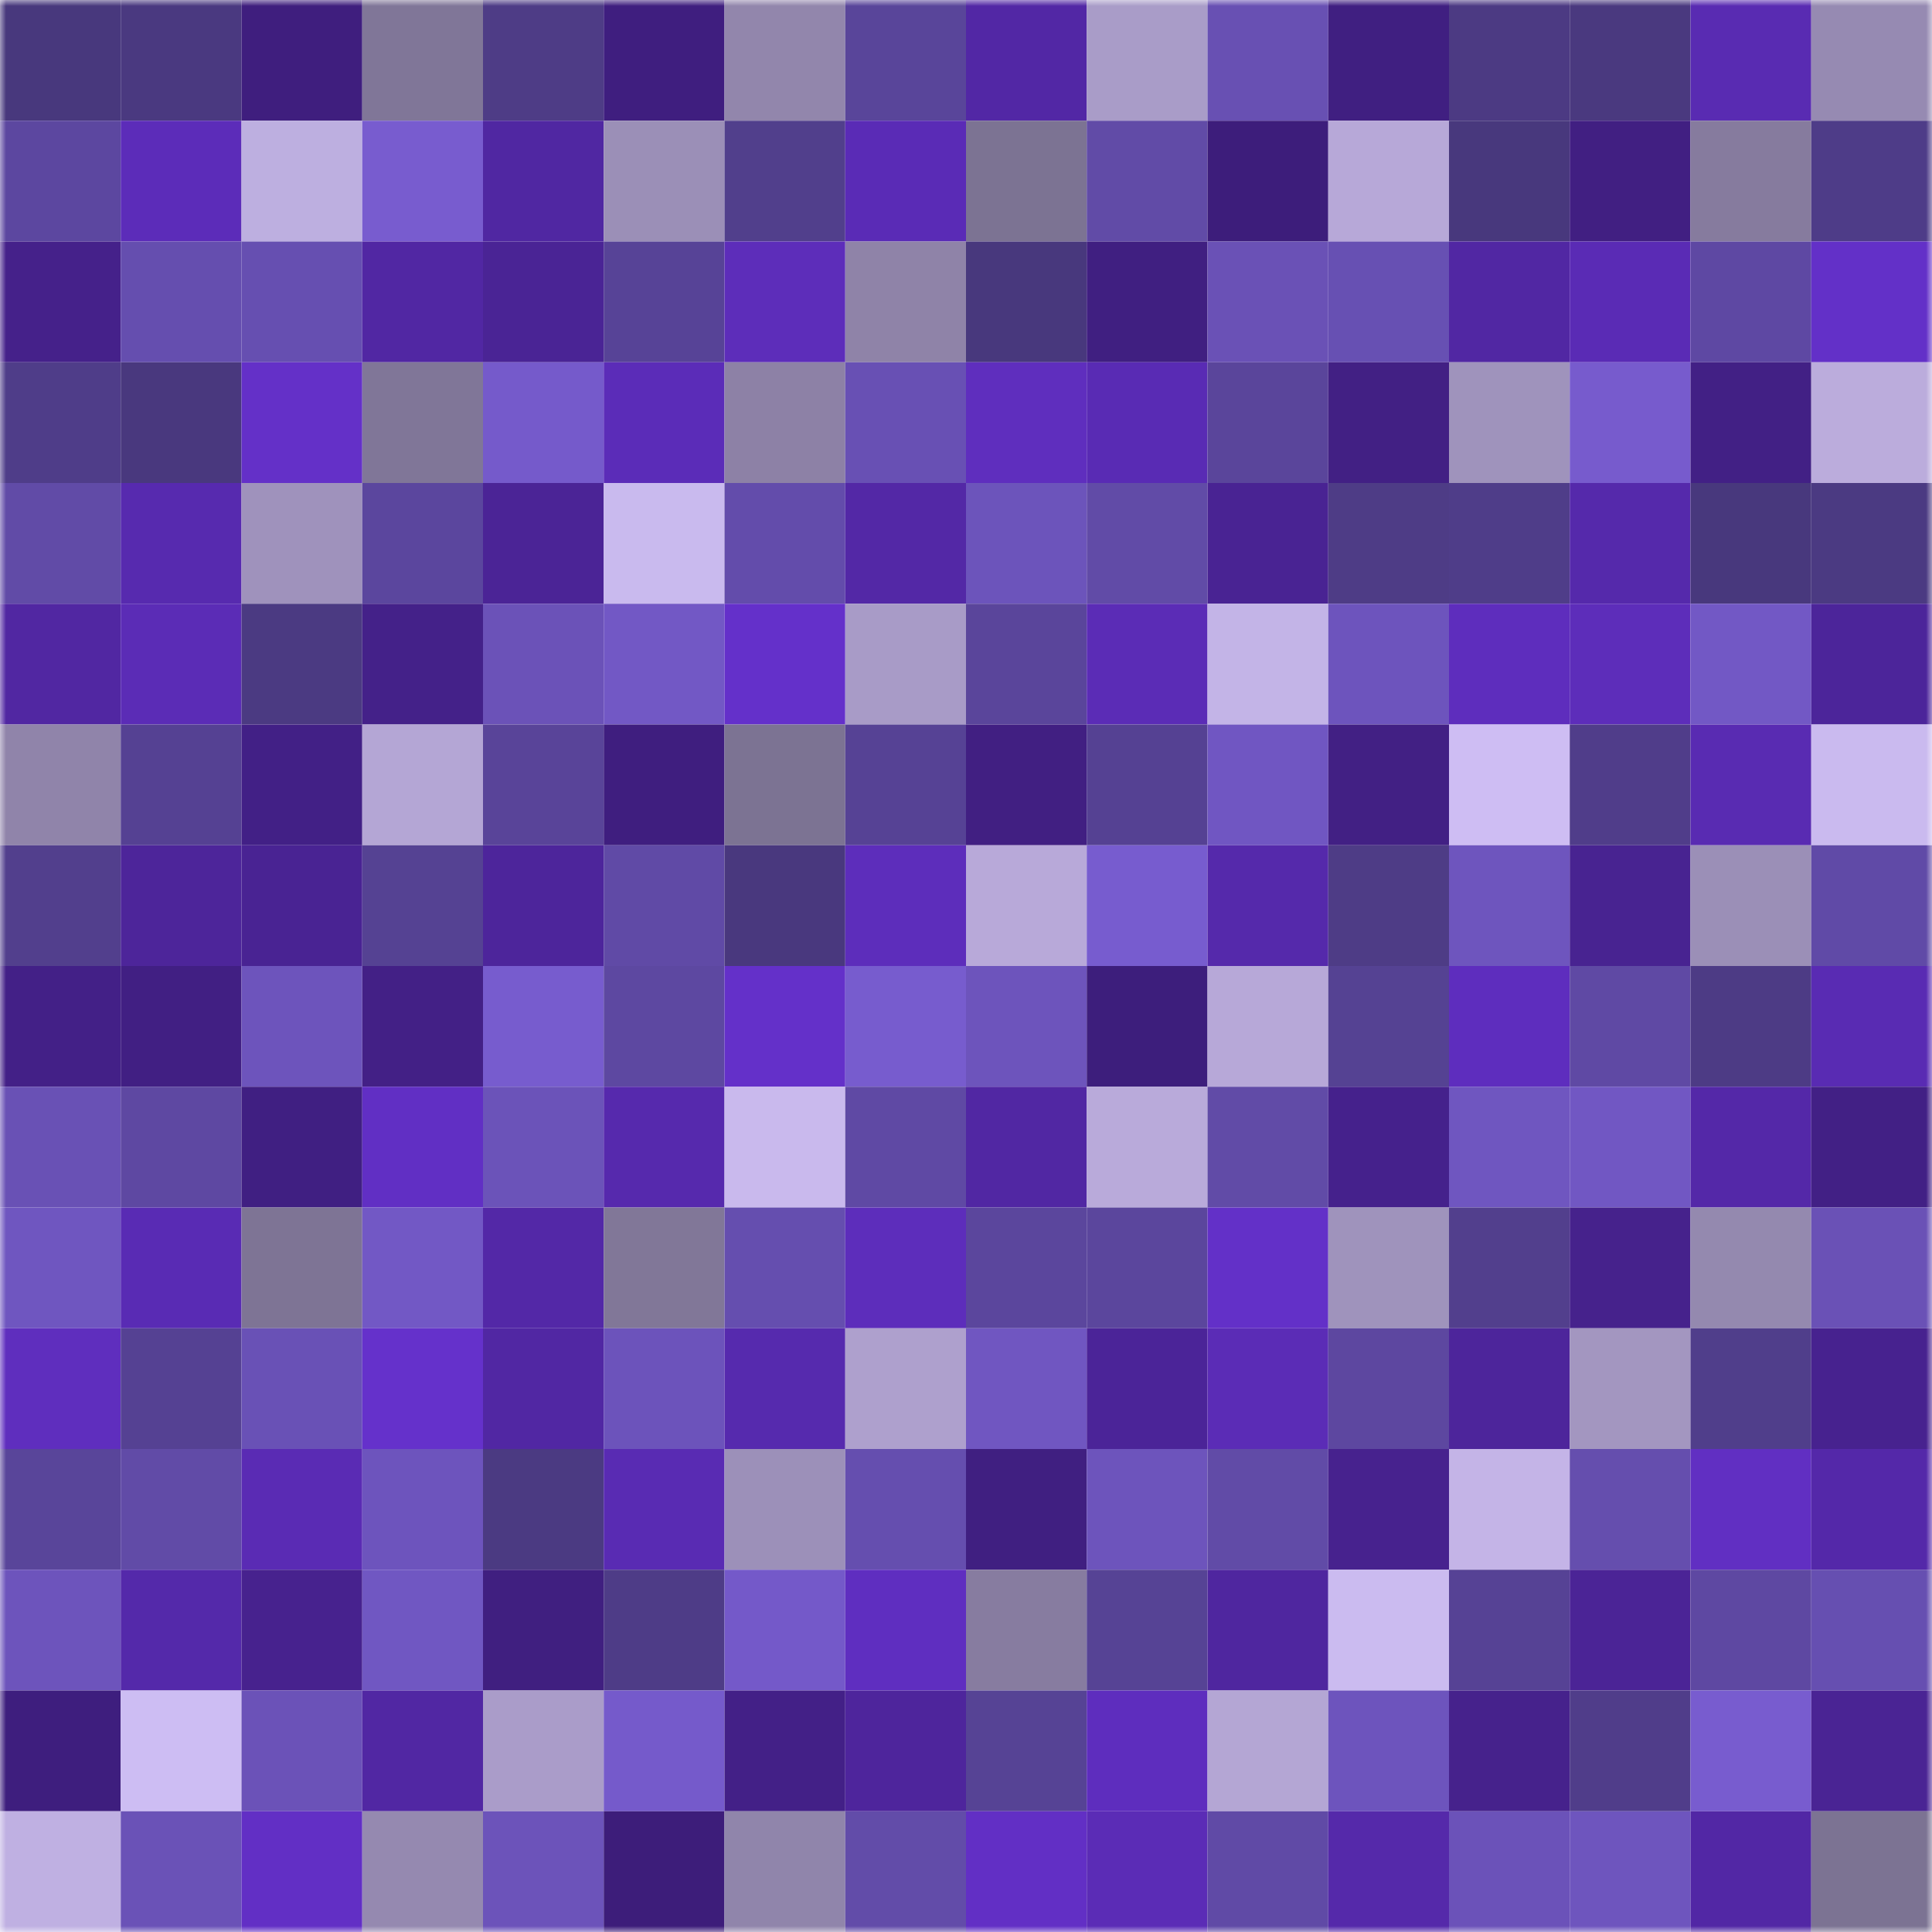 <svg viewBox="0 0 160 160" fill="none" role="img" xmlns="http://www.w3.org/2000/svg" width="240" height="240" name="farcaster%2Cbend.eth"><mask id="1398350797" mask-type="alpha" maskUnits="userSpaceOnUse" x="0" y="0" width="160" height="160"><rect width="160" height="160" fill="#FFFFFF"></rect></mask><g mask="url(#1398350797)"><rect x="0" y="0" width="10" height="10" fill="#48387d"></rect><rect x="10" y="0" width="10" height="10" fill="#4a3980"></rect><rect x="20" y="0" width="10" height="10" fill="#3f1e7e"></rect><rect x="30" y="0" width="10" height="10" fill="#807698"></rect><rect x="40" y="0" width="10" height="10" fill="#4e3c86"></rect><rect x="50" y="0" width="10" height="10" fill="#3f1e7f"></rect><rect x="60" y="0" width="10" height="10" fill="#9286ac"></rect><rect x="70" y="0" width="10" height="10" fill="#59459a"></rect><rect x="80" y="0" width="10" height="10" fill="#5227a5"></rect><rect x="90" y="0" width="10" height="10" fill="#a99cc8"></rect><rect x="100" y="0" width="10" height="10" fill="#6850b3"></rect><rect x="110" y="0" width="10" height="10" fill="#401f81"></rect><rect x="120" y="0" width="10" height="10" fill="#4c3a83"></rect><rect x="130" y="0" width="10" height="10" fill="#4a397f"></rect><rect x="140" y="0" width="10" height="10" fill="#592bb2"></rect><rect x="150" y="0" width="10" height="10" fill="#968ab2"></rect><rect x="0" y="10" width="10" height="10" fill="#5c47a0"></rect><rect x="10" y="10" width="10" height="10" fill="#5c2cb9"></rect><rect x="20" y="10" width="10" height="10" fill="#bdafe0"></rect><rect x="30" y="10" width="10" height="10" fill="#785ccf"></rect><rect x="40" y="10" width="10" height="10" fill="#5027a2"></rect><rect x="50" y="10" width="10" height="10" fill="#9b8fb7"></rect><rect x="60" y="10" width="10" height="10" fill="#513f8c"></rect><rect x="70" y="10" width="10" height="10" fill="#5a2bb6"></rect><rect x="80" y="10" width="10" height="10" fill="#7c7393"></rect><rect x="90" y="10" width="10" height="10" fill="#614ba7"></rect><rect x="100" y="10" width="10" height="10" fill="#3d1d7b"></rect><rect x="110" y="10" width="10" height="10" fill="#b7a8d8"></rect><rect x="120" y="10" width="10" height="10" fill="#48387d"></rect><rect x="130" y="10" width="10" height="10" fill="#411f82"></rect><rect x="140" y="10" width="10" height="10" fill="#867b9e"></rect><rect x="150" y="10" width="10" height="10" fill="#4e3c88"></rect><rect x="0" y="20" width="10" height="10" fill="#45218a"></rect><rect x="10" y="20" width="10" height="10" fill="#654eaf"></rect><rect x="20" y="20" width="10" height="10" fill="#664fb1"></rect><rect x="30" y="20" width="10" height="10" fill="#5127a3"></rect><rect x="40" y="20" width="10" height="10" fill="#4a2495"></rect><rect x="50" y="20" width="10" height="10" fill="#574397"></rect><rect x="60" y="20" width="10" height="10" fill="#5d2dba"></rect><rect x="70" y="20" width="10" height="10" fill="#8f83a8"></rect><rect x="80" y="20" width="10" height="10" fill="#48387d"></rect><rect x="90" y="20" width="10" height="10" fill="#401f81"></rect><rect x="100" y="20" width="10" height="10" fill="#6a51b6"></rect><rect x="110" y="20" width="10" height="10" fill="#6750b3"></rect><rect x="120" y="20" width="10" height="10" fill="#5127a3"></rect><rect x="130" y="20" width="10" height="10" fill="#5a2bb5"></rect><rect x="140" y="20" width="10" height="10" fill="#5e48a3"></rect><rect x="150" y="20" width="10" height="10" fill="#6330c8"></rect><rect x="0" y="30" width="10" height="10" fill="#4f3d89"></rect><rect x="10" y="30" width="10" height="10" fill="#49387e"></rect><rect x="20" y="30" width="10" height="10" fill="#6430c8"></rect><rect x="30" y="30" width="10" height="10" fill="#807698"></rect><rect x="40" y="30" width="10" height="10" fill="#755acb"></rect><rect x="50" y="30" width="10" height="10" fill="#5b2cb8"></rect><rect x="60" y="30" width="10" height="10" fill="#8d81a6"></rect><rect x="70" y="30" width="10" height="10" fill="#6850b4"></rect><rect x="80" y="30" width="10" height="10" fill="#5f2ebe"></rect><rect x="90" y="30" width="10" height="10" fill="#592bb4"></rect><rect x="100" y="30" width="10" height="10" fill="#5a459b"></rect><rect x="110" y="30" width="10" height="10" fill="#422084"></rect><rect x="120" y="30" width="10" height="10" fill="#9f93bc"></rect><rect x="130" y="30" width="10" height="10" fill="#775bcd"></rect><rect x="140" y="30" width="10" height="10" fill="#422085"></rect><rect x="150" y="30" width="10" height="10" fill="#bbacdc"></rect><rect x="0" y="40" width="10" height="10" fill="#614ba7"></rect><rect x="10" y="40" width="10" height="10" fill="#572aaf"></rect><rect x="20" y="40" width="10" height="10" fill="#9f92bc"></rect><rect x="30" y="40" width="10" height="10" fill="#5b469e"></rect><rect x="40" y="40" width="10" height="10" fill="#4b2496"></rect><rect x="50" y="40" width="10" height="10" fill="#c9baee"></rect><rect x="60" y="40" width="10" height="10" fill="#634cab"></rect><rect x="70" y="40" width="10" height="10" fill="#5328a6"></rect><rect x="80" y="40" width="10" height="10" fill="#6c54bb"></rect><rect x="90" y="40" width="10" height="10" fill="#614ba7"></rect><rect x="100" y="40" width="10" height="10" fill="#492393"></rect><rect x="110" y="40" width="10" height="10" fill="#4e3c86"></rect><rect x="120" y="40" width="10" height="10" fill="#4f3d89"></rect><rect x="130" y="40" width="10" height="10" fill="#5529ab"></rect><rect x="140" y="40" width="10" height="10" fill="#48387d"></rect><rect x="150" y="40" width="10" height="10" fill="#4b3a82"></rect><rect x="0" y="50" width="10" height="10" fill="#5127a2"></rect><rect x="10" y="50" width="10" height="10" fill="#5b2cb6"></rect><rect x="20" y="50" width="10" height="10" fill="#4b3a82"></rect><rect x="30" y="50" width="10" height="10" fill="#442189"></rect><rect x="40" y="50" width="10" height="10" fill="#6b52b8"></rect><rect x="50" y="50" width="10" height="10" fill="#7258c5"></rect><rect x="60" y="50" width="10" height="10" fill="#6430ca"></rect><rect x="70" y="50" width="10" height="10" fill="#a89bc7"></rect><rect x="80" y="50" width="10" height="10" fill="#5a459b"></rect><rect x="90" y="50" width="10" height="10" fill="#5b2cb6"></rect><rect x="100" y="50" width="10" height="10" fill="#c3b4e7"></rect><rect x="110" y="50" width="10" height="10" fill="#6d54bd"></rect><rect x="120" y="50" width="10" height="10" fill="#5e2dbd"></rect><rect x="130" y="50" width="10" height="10" fill="#5d2dba"></rect><rect x="140" y="50" width="10" height="10" fill="#7258c5"></rect><rect x="150" y="50" width="10" height="10" fill="#4c259a"></rect><rect x="0" y="60" width="10" height="10" fill="#9084aa"></rect><rect x="10" y="60" width="10" height="10" fill="#554193"></rect><rect x="20" y="60" width="10" height="10" fill="#422086"></rect><rect x="30" y="60" width="10" height="10" fill="#b4a6d5"></rect><rect x="40" y="60" width="10" height="10" fill="#594499"></rect><rect x="50" y="60" width="10" height="10" fill="#3f1e7f"></rect><rect x="60" y="60" width="10" height="10" fill="#7c7393"></rect><rect x="70" y="60" width="10" height="10" fill="#564295"></rect><rect x="80" y="60" width="10" height="10" fill="#411f82"></rect><rect x="90" y="60" width="10" height="10" fill="#554193"></rect><rect x="100" y="60" width="10" height="10" fill="#7056c2"></rect><rect x="110" y="60" width="10" height="10" fill="#422084"></rect><rect x="120" y="60" width="10" height="10" fill="#cebdf3"></rect><rect x="130" y="60" width="10" height="10" fill="#503d8a"></rect><rect x="140" y="60" width="10" height="10" fill="#592bb2"></rect><rect x="150" y="60" width="10" height="10" fill="#cabaef"></rect><rect x="0" y="70" width="10" height="10" fill="#523f8d"></rect><rect x="10" y="70" width="10" height="10" fill="#4d259a"></rect><rect x="20" y="70" width="10" height="10" fill="#492393"></rect><rect x="30" y="70" width="10" height="10" fill="#554293"></rect><rect x="40" y="70" width="10" height="10" fill="#4d259b"></rect><rect x="50" y="70" width="10" height="10" fill="#604aa6"></rect><rect x="60" y="70" width="10" height="10" fill="#49387e"></rect><rect x="70" y="70" width="10" height="10" fill="#5d2dbb"></rect><rect x="80" y="70" width="10" height="10" fill="#b8a9d9"></rect><rect x="90" y="70" width="10" height="10" fill="#775ccf"></rect><rect x="100" y="70" width="10" height="10" fill="#5529ab"></rect><rect x="110" y="70" width="10" height="10" fill="#4e3c86"></rect><rect x="120" y="70" width="10" height="10" fill="#6e55be"></rect><rect x="130" y="70" width="10" height="10" fill="#482391"></rect><rect x="140" y="70" width="10" height="10" fill="#9b8fb7"></rect><rect x="150" y="70" width="10" height="10" fill="#604aa7"></rect><rect x="0" y="80" width="10" height="10" fill="#432087"></rect><rect x="10" y="80" width="10" height="10" fill="#411f83"></rect><rect x="20" y="80" width="10" height="10" fill="#6d54bc"></rect><rect x="30" y="80" width="10" height="10" fill="#432086"></rect><rect x="40" y="80" width="10" height="10" fill="#775cce"></rect><rect x="50" y="80" width="10" height="10" fill="#5d48a1"></rect><rect x="60" y="80" width="10" height="10" fill="#6430c9"></rect><rect x="70" y="80" width="10" height="10" fill="#775cce"></rect><rect x="80" y="80" width="10" height="10" fill="#6d54bc"></rect><rect x="90" y="80" width="10" height="10" fill="#3d1e7c"></rect><rect x="100" y="80" width="10" height="10" fill="#b7a8d8"></rect><rect x="110" y="80" width="10" height="10" fill="#554293"></rect><rect x="120" y="80" width="10" height="10" fill="#5e2dbe"></rect><rect x="130" y="80" width="10" height="10" fill="#5f49a4"></rect><rect x="140" y="80" width="10" height="10" fill="#4d3b85"></rect><rect x="150" y="80" width="10" height="10" fill="#592bb3"></rect><rect x="0" y="90" width="10" height="10" fill="#6951b5"></rect><rect x="10" y="90" width="10" height="10" fill="#5e48a2"></rect><rect x="20" y="90" width="10" height="10" fill="#401f82"></rect><rect x="30" y="90" width="10" height="10" fill="#612fc4"></rect><rect x="40" y="90" width="10" height="10" fill="#6b53b9"></rect><rect x="50" y="90" width="10" height="10" fill="#5629ad"></rect><rect x="60" y="90" width="10" height="10" fill="#c9b9ed"></rect><rect x="70" y="90" width="10" height="10" fill="#5f49a4"></rect><rect x="80" y="90" width="10" height="10" fill="#5127a3"></rect><rect x="90" y="90" width="10" height="10" fill="#b9aada"></rect><rect x="100" y="90" width="10" height="10" fill="#614ba7"></rect><rect x="110" y="90" width="10" height="10" fill="#45218c"></rect><rect x="120" y="90" width="10" height="10" fill="#6f56c0"></rect><rect x="130" y="90" width="10" height="10" fill="#7157c3"></rect><rect x="140" y="90" width="10" height="10" fill="#5428a8"></rect><rect x="150" y="90" width="10" height="10" fill="#422085"></rect><rect x="0" y="100" width="10" height="10" fill="#6f56c0"></rect><rect x="10" y="100" width="10" height="10" fill="#592bb4"></rect><rect x="20" y="100" width="10" height="10" fill="#7e7495"></rect><rect x="30" y="100" width="10" height="10" fill="#7258c5"></rect><rect x="40" y="100" width="10" height="10" fill="#5328a7"></rect><rect x="50" y="100" width="10" height="10" fill="#817798"></rect><rect x="60" y="100" width="10" height="10" fill="#654eaf"></rect><rect x="70" y="100" width="10" height="10" fill="#5d2dbb"></rect><rect x="80" y="100" width="10" height="10" fill="#5b469d"></rect><rect x="90" y="100" width="10" height="10" fill="#5b469d"></rect><rect x="100" y="100" width="10" height="10" fill="#6330c8"></rect><rect x="110" y="100" width="10" height="10" fill="#9f93bc"></rect><rect x="120" y="100" width="10" height="10" fill="#523f8d"></rect><rect x="130" y="100" width="10" height="10" fill="#46228c"></rect><rect x="140" y="100" width="10" height="10" fill="#9489af"></rect><rect x="150" y="100" width="10" height="10" fill="#6a51b6"></rect><rect x="0" y="110" width="10" height="10" fill="#5f2ebe"></rect><rect x="10" y="110" width="10" height="10" fill="#554193"></rect><rect x="20" y="110" width="10" height="10" fill="#6951b6"></rect><rect x="30" y="110" width="10" height="10" fill="#6531cb"></rect><rect x="40" y="110" width="10" height="10" fill="#5127a3"></rect><rect x="50" y="110" width="10" height="10" fill="#6c53bb"></rect><rect x="60" y="110" width="10" height="10" fill="#562aae"></rect><rect x="70" y="110" width="10" height="10" fill="#aea0cd"></rect><rect x="80" y="110" width="10" height="10" fill="#7056c1"></rect><rect x="90" y="110" width="10" height="10" fill="#4b2498"></rect><rect x="100" y="110" width="10" height="10" fill="#5b2cb6"></rect><rect x="110" y="110" width="10" height="10" fill="#5d47a0"></rect><rect x="120" y="110" width="10" height="10" fill="#4d259b"></rect><rect x="130" y="110" width="10" height="10" fill="#a396c0"></rect><rect x="140" y="110" width="10" height="10" fill="#503e8b"></rect><rect x="150" y="110" width="10" height="10" fill="#47228f"></rect><rect x="0" y="120" width="10" height="10" fill="#59459a"></rect><rect x="10" y="120" width="10" height="10" fill="#614ba7"></rect><rect x="20" y="120" width="10" height="10" fill="#5a2bb4"></rect><rect x="30" y="120" width="10" height="10" fill="#6d54bd"></rect><rect x="40" y="120" width="10" height="10" fill="#4b3a82"></rect><rect x="50" y="120" width="10" height="10" fill="#592bb3"></rect><rect x="60" y="120" width="10" height="10" fill="#9c90b9"></rect><rect x="70" y="120" width="10" height="10" fill="#654eaf"></rect><rect x="80" y="120" width="10" height="10" fill="#401f81"></rect><rect x="90" y="120" width="10" height="10" fill="#6d54bc"></rect><rect x="100" y="120" width="10" height="10" fill="#614ba7"></rect><rect x="110" y="120" width="10" height="10" fill="#47228e"></rect><rect x="120" y="120" width="10" height="10" fill="#c4b4e7"></rect><rect x="130" y="120" width="10" height="10" fill="#654eae"></rect><rect x="140" y="120" width="10" height="10" fill="#612fc2"></rect><rect x="150" y="120" width="10" height="10" fill="#5428a9"></rect><rect x="0" y="130" width="10" height="10" fill="#6d54bc"></rect><rect x="10" y="130" width="10" height="10" fill="#5429aa"></rect><rect x="20" y="130" width="10" height="10" fill="#47228e"></rect><rect x="30" y="130" width="10" height="10" fill="#7057c2"></rect><rect x="40" y="130" width="10" height="10" fill="#401f80"></rect><rect x="50" y="130" width="10" height="10" fill="#4e3c87"></rect><rect x="60" y="130" width="10" height="10" fill="#7459c9"></rect><rect x="70" y="130" width="10" height="10" fill="#5f2ec0"></rect><rect x="80" y="130" width="10" height="10" fill="#877ca0"></rect><rect x="90" y="130" width="10" height="10" fill="#564395"></rect><rect x="100" y="130" width="10" height="10" fill="#4f269f"></rect><rect x="110" y="130" width="10" height="10" fill="#cbbbf0"></rect><rect x="120" y="130" width="10" height="10" fill="#564295"></rect><rect x="130" y="130" width="10" height="10" fill="#4b2496"></rect><rect x="140" y="130" width="10" height="10" fill="#5e48a2"></rect><rect x="150" y="130" width="10" height="10" fill="#664fb1"></rect><rect x="0" y="140" width="10" height="10" fill="#3e1e7e"></rect><rect x="10" y="140" width="10" height="10" fill="#cdbdf3"></rect><rect x="20" y="140" width="10" height="10" fill="#6b52b8"></rect><rect x="30" y="140" width="10" height="10" fill="#5127a3"></rect><rect x="40" y="140" width="10" height="10" fill="#aa9cc9"></rect><rect x="50" y="140" width="10" height="10" fill="#755acb"></rect><rect x="60" y="140" width="10" height="10" fill="#432087"></rect><rect x="70" y="140" width="10" height="10" fill="#4e259c"></rect><rect x="80" y="140" width="10" height="10" fill="#564395"></rect><rect x="90" y="140" width="10" height="10" fill="#5e2dbe"></rect><rect x="100" y="140" width="10" height="10" fill="#b4a6d4"></rect><rect x="110" y="140" width="10" height="10" fill="#6d54bd"></rect><rect x="120" y="140" width="10" height="10" fill="#46228c"></rect><rect x="130" y="140" width="10" height="10" fill="#503d8a"></rect><rect x="140" y="140" width="10" height="10" fill="#785ccf"></rect><rect x="150" y="140" width="10" height="10" fill="#4a2494"></rect><rect x="0" y="150" width="10" height="10" fill="#bfb0e2"></rect><rect x="10" y="150" width="10" height="10" fill="#6a52b7"></rect><rect x="20" y="150" width="10" height="10" fill="#622fc5"></rect><rect x="30" y="150" width="10" height="10" fill="#9589b0"></rect><rect x="40" y="150" width="10" height="10" fill="#6c53ba"></rect><rect x="50" y="150" width="10" height="10" fill="#3d1d7a"></rect><rect x="60" y="150" width="10" height="10" fill="#9085ab"></rect><rect x="70" y="150" width="10" height="10" fill="#624ca9"></rect><rect x="80" y="150" width="10" height="10" fill="#622fc5"></rect><rect x="90" y="150" width="10" height="10" fill="#5b2cb6"></rect><rect x="100" y="150" width="10" height="10" fill="#604aa6"></rect><rect x="110" y="150" width="10" height="10" fill="#5529aa"></rect><rect x="120" y="150" width="10" height="10" fill="#6b52b9"></rect><rect x="130" y="150" width="10" height="10" fill="#6e55be"></rect><rect x="140" y="150" width="10" height="10" fill="#5227a5"></rect><rect x="150" y="150" width="10" height="10" fill="#7c7393"></rect></g></svg>